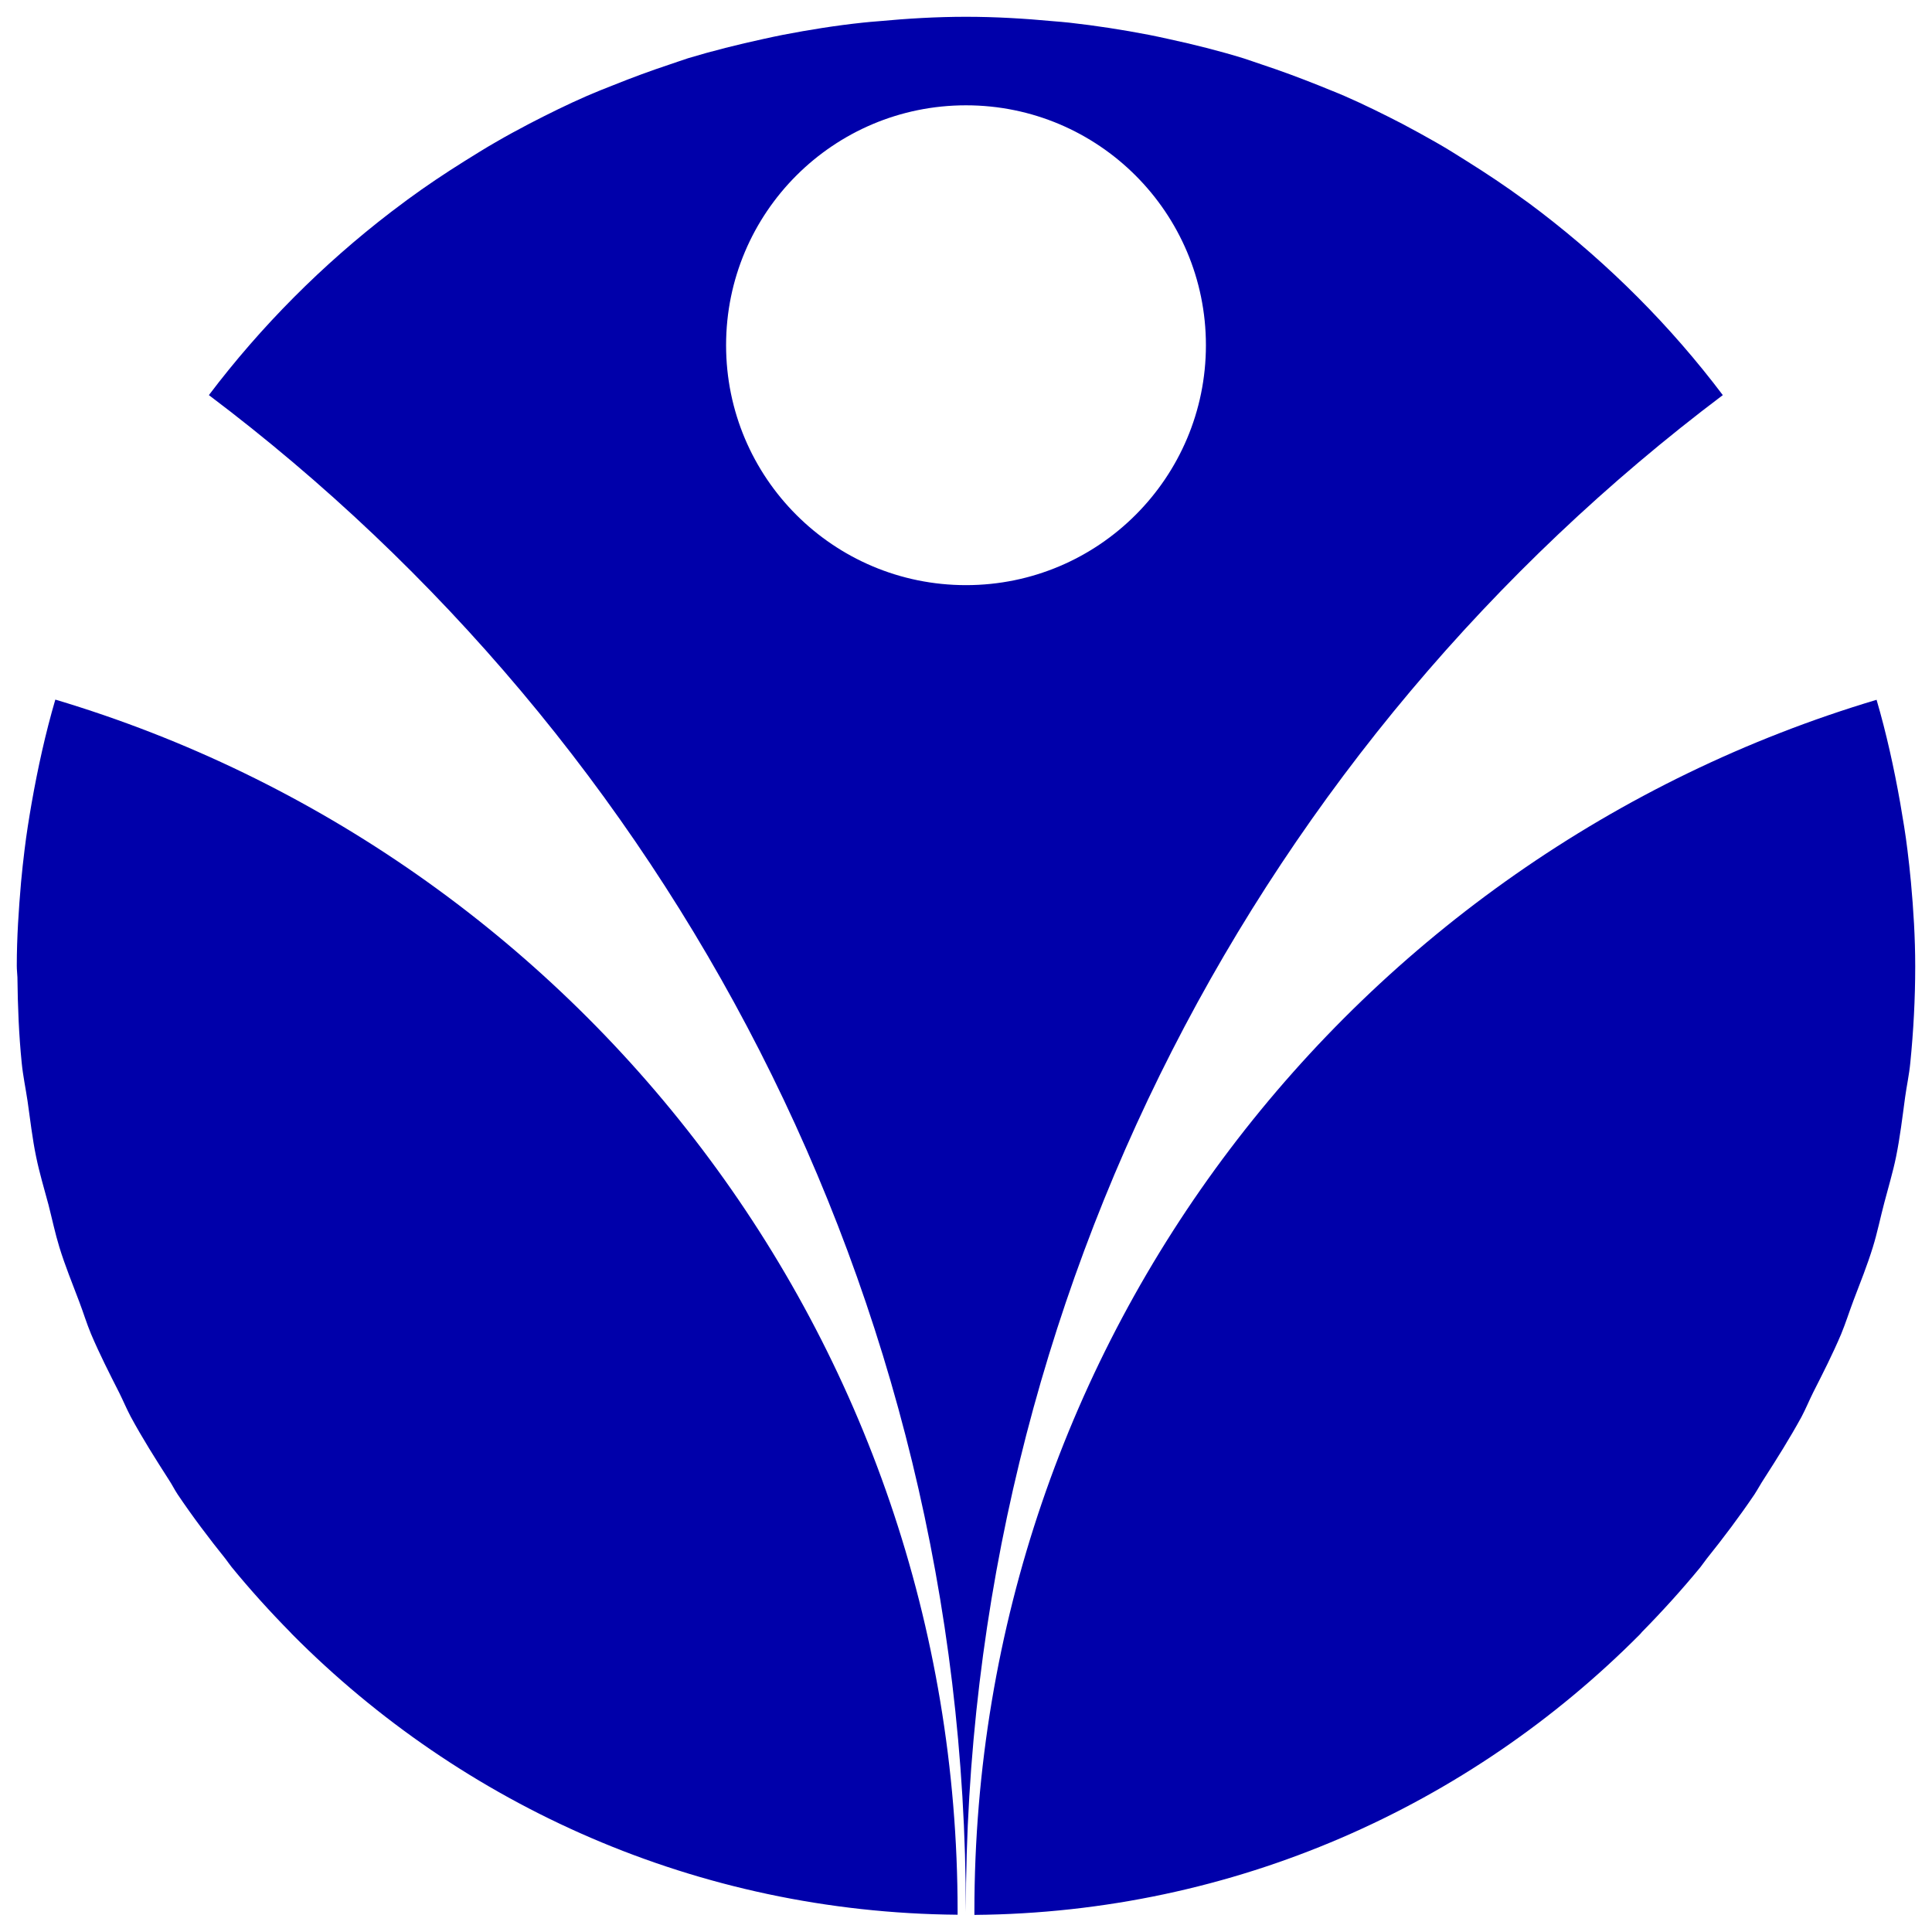 <?xml version="1.0" encoding="UTF-8"?><svg id="Calque_1" xmlns="http://www.w3.org/2000/svg" viewBox="0 0 122 122"><defs><style>.cls-1{fill:#00a;}</style></defs><path class="cls-1" d="M120.94,61c0-1.79-.11-3.55-.27-5.3-.06-.68-.14-1.35-.22-2.02-.12-1.01-.29-2-.46-2.99-.39-2.2-.87-4.38-1.49-6.5-32.95,9.84-56.97,40.36-56.97,76.51,0,.07,0,.14,0,.22,16.42-.14,31.27-6.89,42.02-17.71.05-.05.09-.1.13-.15,1.29-1.31,2.52-2.67,3.69-4.09.14-.18.27-.37.41-.55,1.05-1.31,2.06-2.65,3-4.04.21-.32.39-.66.6-.98.83-1.29,1.64-2.58,2.38-3.93.27-.51.49-1.05.75-1.57.61-1.2,1.22-2.4,1.75-3.65.29-.7.52-1.44.79-2.15.42-1.1.86-2.2,1.21-3.33.29-.93.48-1.89.73-2.83.25-.96.54-1.91.74-2.89.25-1.23.4-2.49.57-3.75.1-.73.26-1.45.33-2.19.2-2,.31-4.03.31-6.08,0-.01,0-.02,0-.03M3.49,44.19c-.62,2.12-1.1,4.3-1.49,6.51-.17.98-.33,1.97-.45,2.97-.08.67-.16,1.35-.22,2.03-.15,1.74-.27,3.5-.27,5.29h0c0,.25.03.48.04.72.02,1.82.09,3.62.27,5.4.08.82.25,1.61.37,2.42.17,1.17.3,2.36.54,3.51.21,1.03.51,2.02.78,3.03.23.9.42,1.81.69,2.69.36,1.17.82,2.29,1.25,3.43.26.68.47,1.38.75,2.05.54,1.27,1.16,2.49,1.78,3.71.25.5.46,1.01.72,1.5.74,1.37,1.57,2.68,2.41,3.99.2.3.36.63.56.93.95,1.41,1.97,2.76,3.03,4.08.13.17.25.35.38.51,1.17,1.43,2.41,2.8,3.71,4.12.04.04.07.08.11.12,10.74,10.82,25.59,17.57,42.02,17.71,0-.07,0-.14,0-.22,0-36.15-24.03-66.67-56.97-76.51M61.01,120.94c0-.07,0-.14,0-.22,0,.07,0,.14,0,.22h.01M61,6.65c8.37,0,15.15,6.79,15.15,15.15s-6.78,15.15-15.15,15.15-15.15-6.78-15.15-15.15,6.78-15.15,15.15-15.15M66.52,1.34c-1.82-.17-3.65-.28-5.52-.28s-3.7.11-5.52.28c-.33.03-.67.05-1,.09-1.7.18-3.38.45-5.04.77-.41.08-.82.17-1.23.26-1.61.35-3.21.75-4.77,1.22-.38.12-.75.26-1.12.38-1.21.4-2.4.84-3.57,1.31-.56.22-1.12.44-1.67.68-1.24.54-2.45,1.14-3.65,1.76-.72.38-1.43.76-2.13,1.17-.67.38-1.31.79-1.96,1.19-1.23.77-2.43,1.57-3.6,2.43-.35.26-.7.52-1.04.78-4.33,3.32-8.21,7.21-11.51,11.57,29.03,21.88,47.8,56.64,47.8,95.78,0-39.15,18.77-73.91,47.8-95.78h0c-3.29-4.36-7.17-8.24-11.5-11.56-.35-.26-.69-.53-1.05-.78-1.16-.85-2.36-1.65-3.59-2.42-.65-.41-1.3-.82-1.97-1.2-.7-.4-1.41-.79-2.13-1.17-1.2-.62-2.41-1.22-3.65-1.76-.55-.24-1.11-.45-1.66-.68-1.18-.47-2.36-.91-3.57-1.31-.37-.12-.74-.26-1.12-.38-1.56-.48-3.15-.88-4.77-1.23-.41-.09-.82-.18-1.23-.26-1.66-.32-3.33-.58-5.03-.77-.33-.04-.67-.06-1-.09"/></svg>